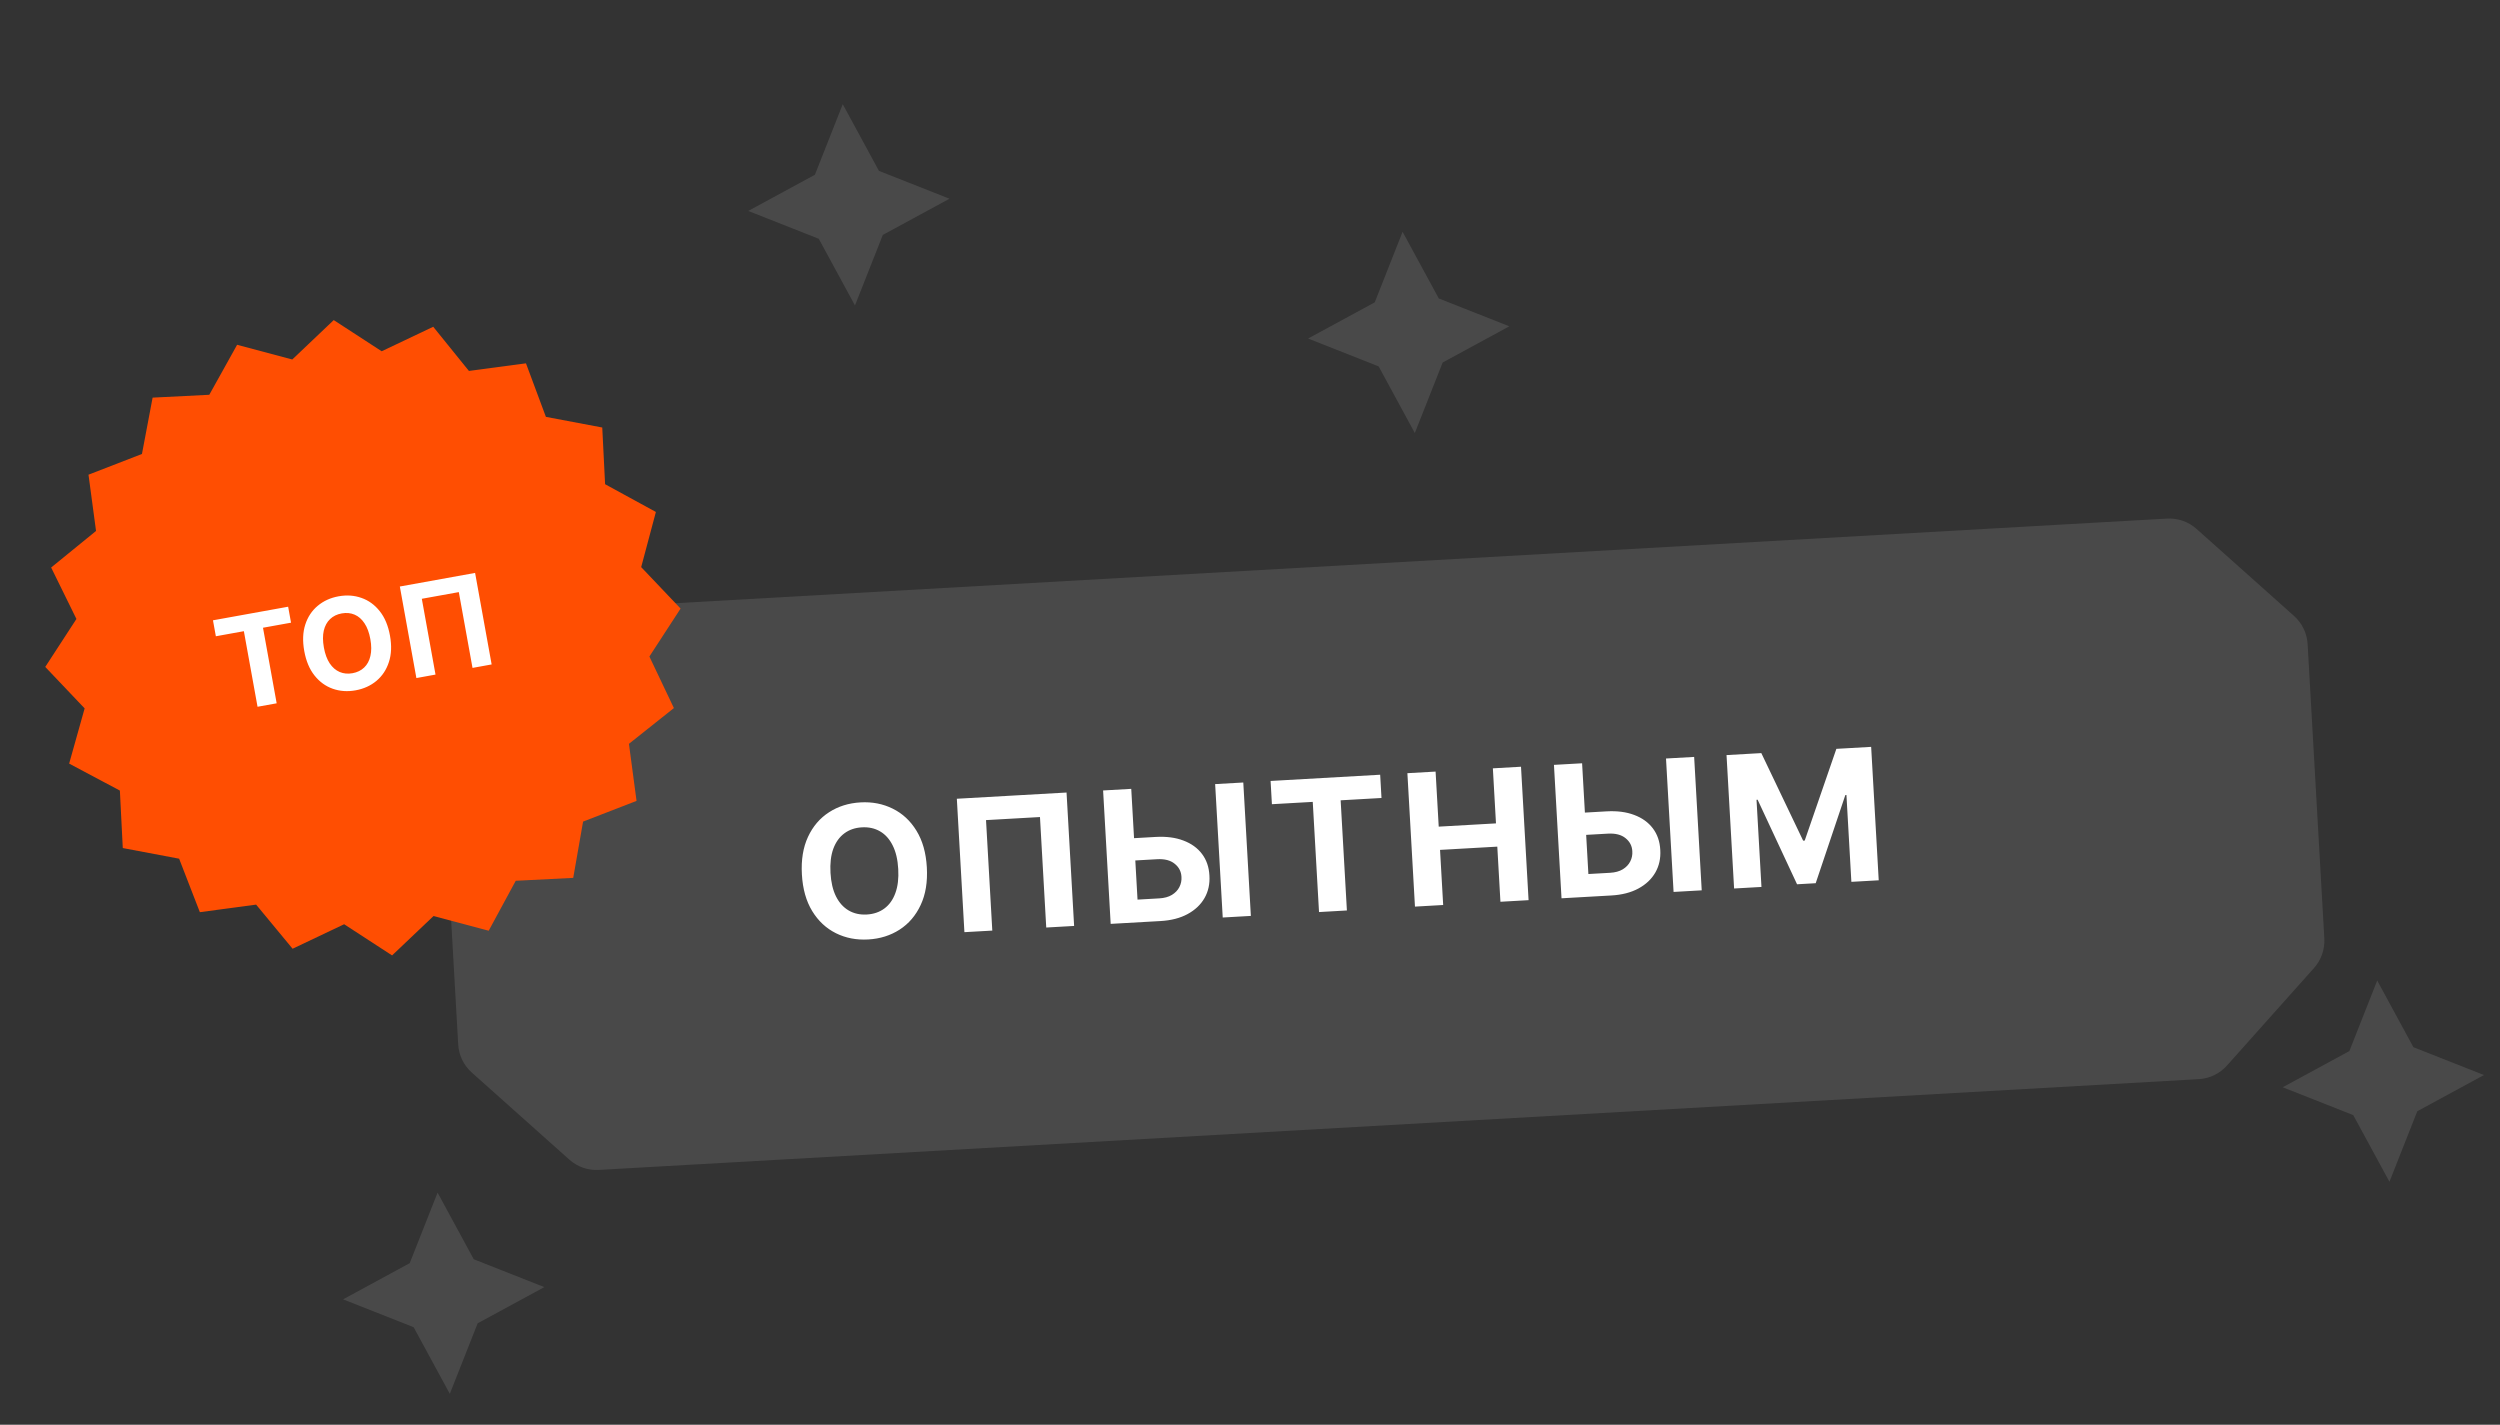 <?xml version="1.0" encoding="UTF-8"?> <svg xmlns="http://www.w3.org/2000/svg" width="186" height="106" viewBox="0 0 186 106" fill="none"><rect x="0" y="0" width="186" height="106" fill="#333333" stroke="none"/><path d="M35.1 79.797C34.498 79.261 34.135 78.507 34.09 77.703L32.847 55.799C32.801 54.995 33.077 54.205 33.613 53.604L40.091 46.347C40.628 45.746 41.381 45.382 42.186 45.337L161.224 38.583C162.029 38.537 162.819 38.813 163.42 39.349L170.677 45.827C171.278 46.364 171.641 47.117 171.687 47.922L172.93 69.825C172.975 70.63 172.7 71.419 172.163 72.02L165.685 79.278C165.149 79.879 164.395 80.242 163.591 80.288L44.552 87.042C43.748 87.087 42.958 86.812 42.357 86.275L35.1 79.797Z" fill="#494949"></path><path d="M68.957 64.533C69.019 65.615 68.866 66.548 68.498 67.331C68.134 68.113 67.612 68.725 66.93 69.165C66.251 69.602 65.474 69.846 64.598 69.896C63.716 69.946 62.913 69.79 62.189 69.429C61.465 69.068 60.878 68.52 60.428 67.784C59.978 67.047 59.722 66.14 59.661 65.06C59.599 63.978 59.751 63.045 60.115 62.263C60.479 61.48 61 60.871 61.679 60.433C62.357 59.993 63.138 59.748 64.02 59.698C64.895 59.648 65.695 59.804 66.419 60.164C67.146 60.522 67.735 61.069 68.185 61.805C68.638 62.541 68.896 63.45 68.957 64.533ZM66.829 64.654C66.79 63.952 66.651 63.367 66.414 62.898C66.18 62.428 65.867 62.079 65.474 61.852C65.082 61.624 64.632 61.525 64.125 61.554C63.618 61.583 63.182 61.732 62.818 62.003C62.454 62.273 62.181 62.655 61.998 63.148C61.819 63.641 61.749 64.238 61.789 64.94C61.828 65.641 61.965 66.226 62.2 66.696C62.437 67.166 62.752 67.514 63.144 67.741C63.536 67.969 63.986 68.068 64.493 68.039C65 68.01 65.436 67.861 65.8 67.591C66.164 67.32 66.436 66.939 66.615 66.445C66.798 65.952 66.869 65.355 66.829 64.654ZM79.351 58.964L79.914 68.89L77.84 69.008L77.374 60.788L73.36 61.016L73.827 69.236L71.752 69.353L71.189 59.427L79.351 58.964ZM83.621 62.403L85.987 62.268C86.775 62.224 87.461 62.313 88.044 62.536C88.63 62.755 89.092 63.087 89.428 63.532C89.764 63.976 89.949 64.512 89.981 65.139C90.02 65.763 89.898 66.322 89.615 66.818C89.331 67.311 88.911 67.707 88.355 68.008C87.801 68.308 87.13 68.481 86.342 68.526L82.634 68.736L82.071 58.81L84.165 58.691L84.632 66.931L86.246 66.839C86.624 66.818 86.939 66.732 87.189 66.581C87.44 66.428 87.625 66.234 87.745 66C87.867 65.763 87.919 65.509 87.901 65.238C87.882 64.843 87.714 64.519 87.398 64.265C87.085 64.007 86.646 63.894 86.081 63.926L83.715 64.06L83.621 62.403ZM92.501 58.218L93.064 68.144L90.971 68.263L90.407 58.337L92.501 58.218ZM94.63 59.833L94.532 58.103L102.685 57.64L102.783 59.37L99.744 59.543L100.209 67.739L98.135 67.857L97.669 59.66L94.63 59.833ZM105.273 67.452L104.71 57.525L106.808 57.406L107.041 61.502L111.301 61.26L111.069 57.164L113.163 57.045L113.726 66.972L111.632 67.091L111.399 62.99L107.139 63.232L107.372 67.332L105.273 67.452ZM117.165 60.499L119.53 60.365C120.319 60.32 121.005 60.41 121.588 60.633C122.174 60.852 122.635 61.184 122.972 61.629C123.308 62.073 123.493 62.609 123.525 63.236C123.563 63.859 123.441 64.419 123.158 64.915C122.875 65.407 122.455 65.804 121.898 66.105C121.345 66.405 120.674 66.578 119.885 66.623L116.177 66.833L115.614 56.906L117.708 56.788L118.176 65.027L119.79 64.936C120.168 64.914 120.482 64.828 120.733 64.678C120.984 64.524 121.169 64.331 121.288 64.097C121.411 63.86 121.463 63.606 121.444 63.334C121.425 62.94 121.258 62.616 120.942 62.361C120.629 62.104 120.19 61.991 119.624 62.023L117.259 62.157L117.165 60.499ZM126.045 56.315L126.608 66.241L124.514 66.36L123.951 56.433L126.045 56.315ZM128.454 56.178L131.042 56.031L134.154 62.545L134.271 62.539L136.626 55.714L139.214 55.567L139.777 65.494L137.742 65.609L137.375 59.148L137.293 59.153L135.088 65.711L133.701 65.79L130.767 59.499L130.685 59.504L131.053 65.989L129.017 66.104L128.454 56.178Z" fill="white"></path><path d="M104.353 17.245L107.046 22.205L112.294 24.277L107.335 26.969L105.263 32.218L102.571 27.259L97.322 25.186L102.281 22.494L104.353 17.245Z" fill="#494949"></path><path d="M32.556 88.73L35.248 93.689L40.497 95.761L35.538 98.453L33.466 103.702L30.774 98.743L25.525 96.671L30.484 93.978L32.556 88.73Z" fill="#494949"></path><path d="M176.865 72.951L179.557 77.911L184.806 79.983L179.847 82.675L177.775 87.924L175.082 82.964L169.834 80.892L174.793 78.2L176.865 72.951Z" fill="#494949"></path><path d="M62.701 7.753L65.393 12.713L70.642 14.785L65.682 17.477L63.61 22.726L60.918 17.766L55.669 15.694L60.629 13.002L62.701 7.753Z" fill="#494949"></path><path d="M24.83 23.814L28.397 26.134L32.232 24.311L34.888 27.598L39.132 27.032L40.615 31.015L44.808 31.807L45.019 36.025L48.798 38.09L47.704 42.193L50.635 45.278L48.315 48.845L50.138 52.68L46.793 55.341L47.359 59.585L43.381 61.127L42.648 65.314L38.371 65.53L36.359 69.246L32.256 68.152L29.171 71.083L25.604 68.763L21.769 70.586L19.055 67.304L14.869 67.865L13.327 63.887L9.135 63.095L8.919 58.819L5.144 56.812L6.297 52.704L3.366 49.619L5.686 46.051L3.805 42.223L7.145 39.503L6.584 35.317L10.562 33.775L11.354 29.583L15.571 29.372L17.642 25.651L21.745 26.745L24.83 23.814Z" fill="#FF4E02"></path><path d="M16.06 47.338L15.845 46.151L21.438 45.14L21.652 46.327L19.567 46.704L20.584 52.326L19.161 52.583L18.144 46.961L16.06 47.338ZM29.014 47.286C29.148 48.028 29.122 48.686 28.934 49.257C28.749 49.829 28.44 50.295 28.006 50.658C27.575 51.017 27.058 51.251 26.458 51.36C25.853 51.469 25.285 51.43 24.754 51.242C24.223 51.054 23.771 50.725 23.398 50.255C23.024 49.784 22.771 49.179 22.637 48.439C22.503 47.696 22.528 47.039 22.713 46.468C22.898 45.897 23.207 45.431 23.639 45.072C24.07 44.71 24.588 44.474 25.193 44.365C25.794 44.256 26.36 44.296 26.89 44.484C27.423 44.669 27.876 44.997 28.249 45.467C28.625 45.937 28.88 46.543 29.014 47.286ZM27.554 47.55C27.467 47.069 27.322 46.676 27.118 46.372C26.917 46.067 26.671 45.853 26.381 45.729C26.09 45.606 25.771 45.575 25.423 45.638C25.075 45.701 24.787 45.841 24.559 46.059C24.33 46.276 24.174 46.563 24.089 46.919C24.007 47.276 24.01 47.694 24.097 48.175C24.183 48.656 24.328 49.049 24.529 49.353C24.733 49.657 24.98 49.871 25.27 49.995C25.561 50.119 25.88 50.15 26.228 50.087C26.576 50.024 26.864 49.883 27.092 49.666C27.321 49.448 27.476 49.162 27.558 48.806C27.643 48.449 27.641 48.031 27.554 47.55ZM35.347 42.625L36.578 49.434L35.155 49.692L34.136 44.053L31.383 44.55L32.402 50.189L30.979 50.447L29.748 43.637L35.347 42.625Z" fill="white"></path></svg> 